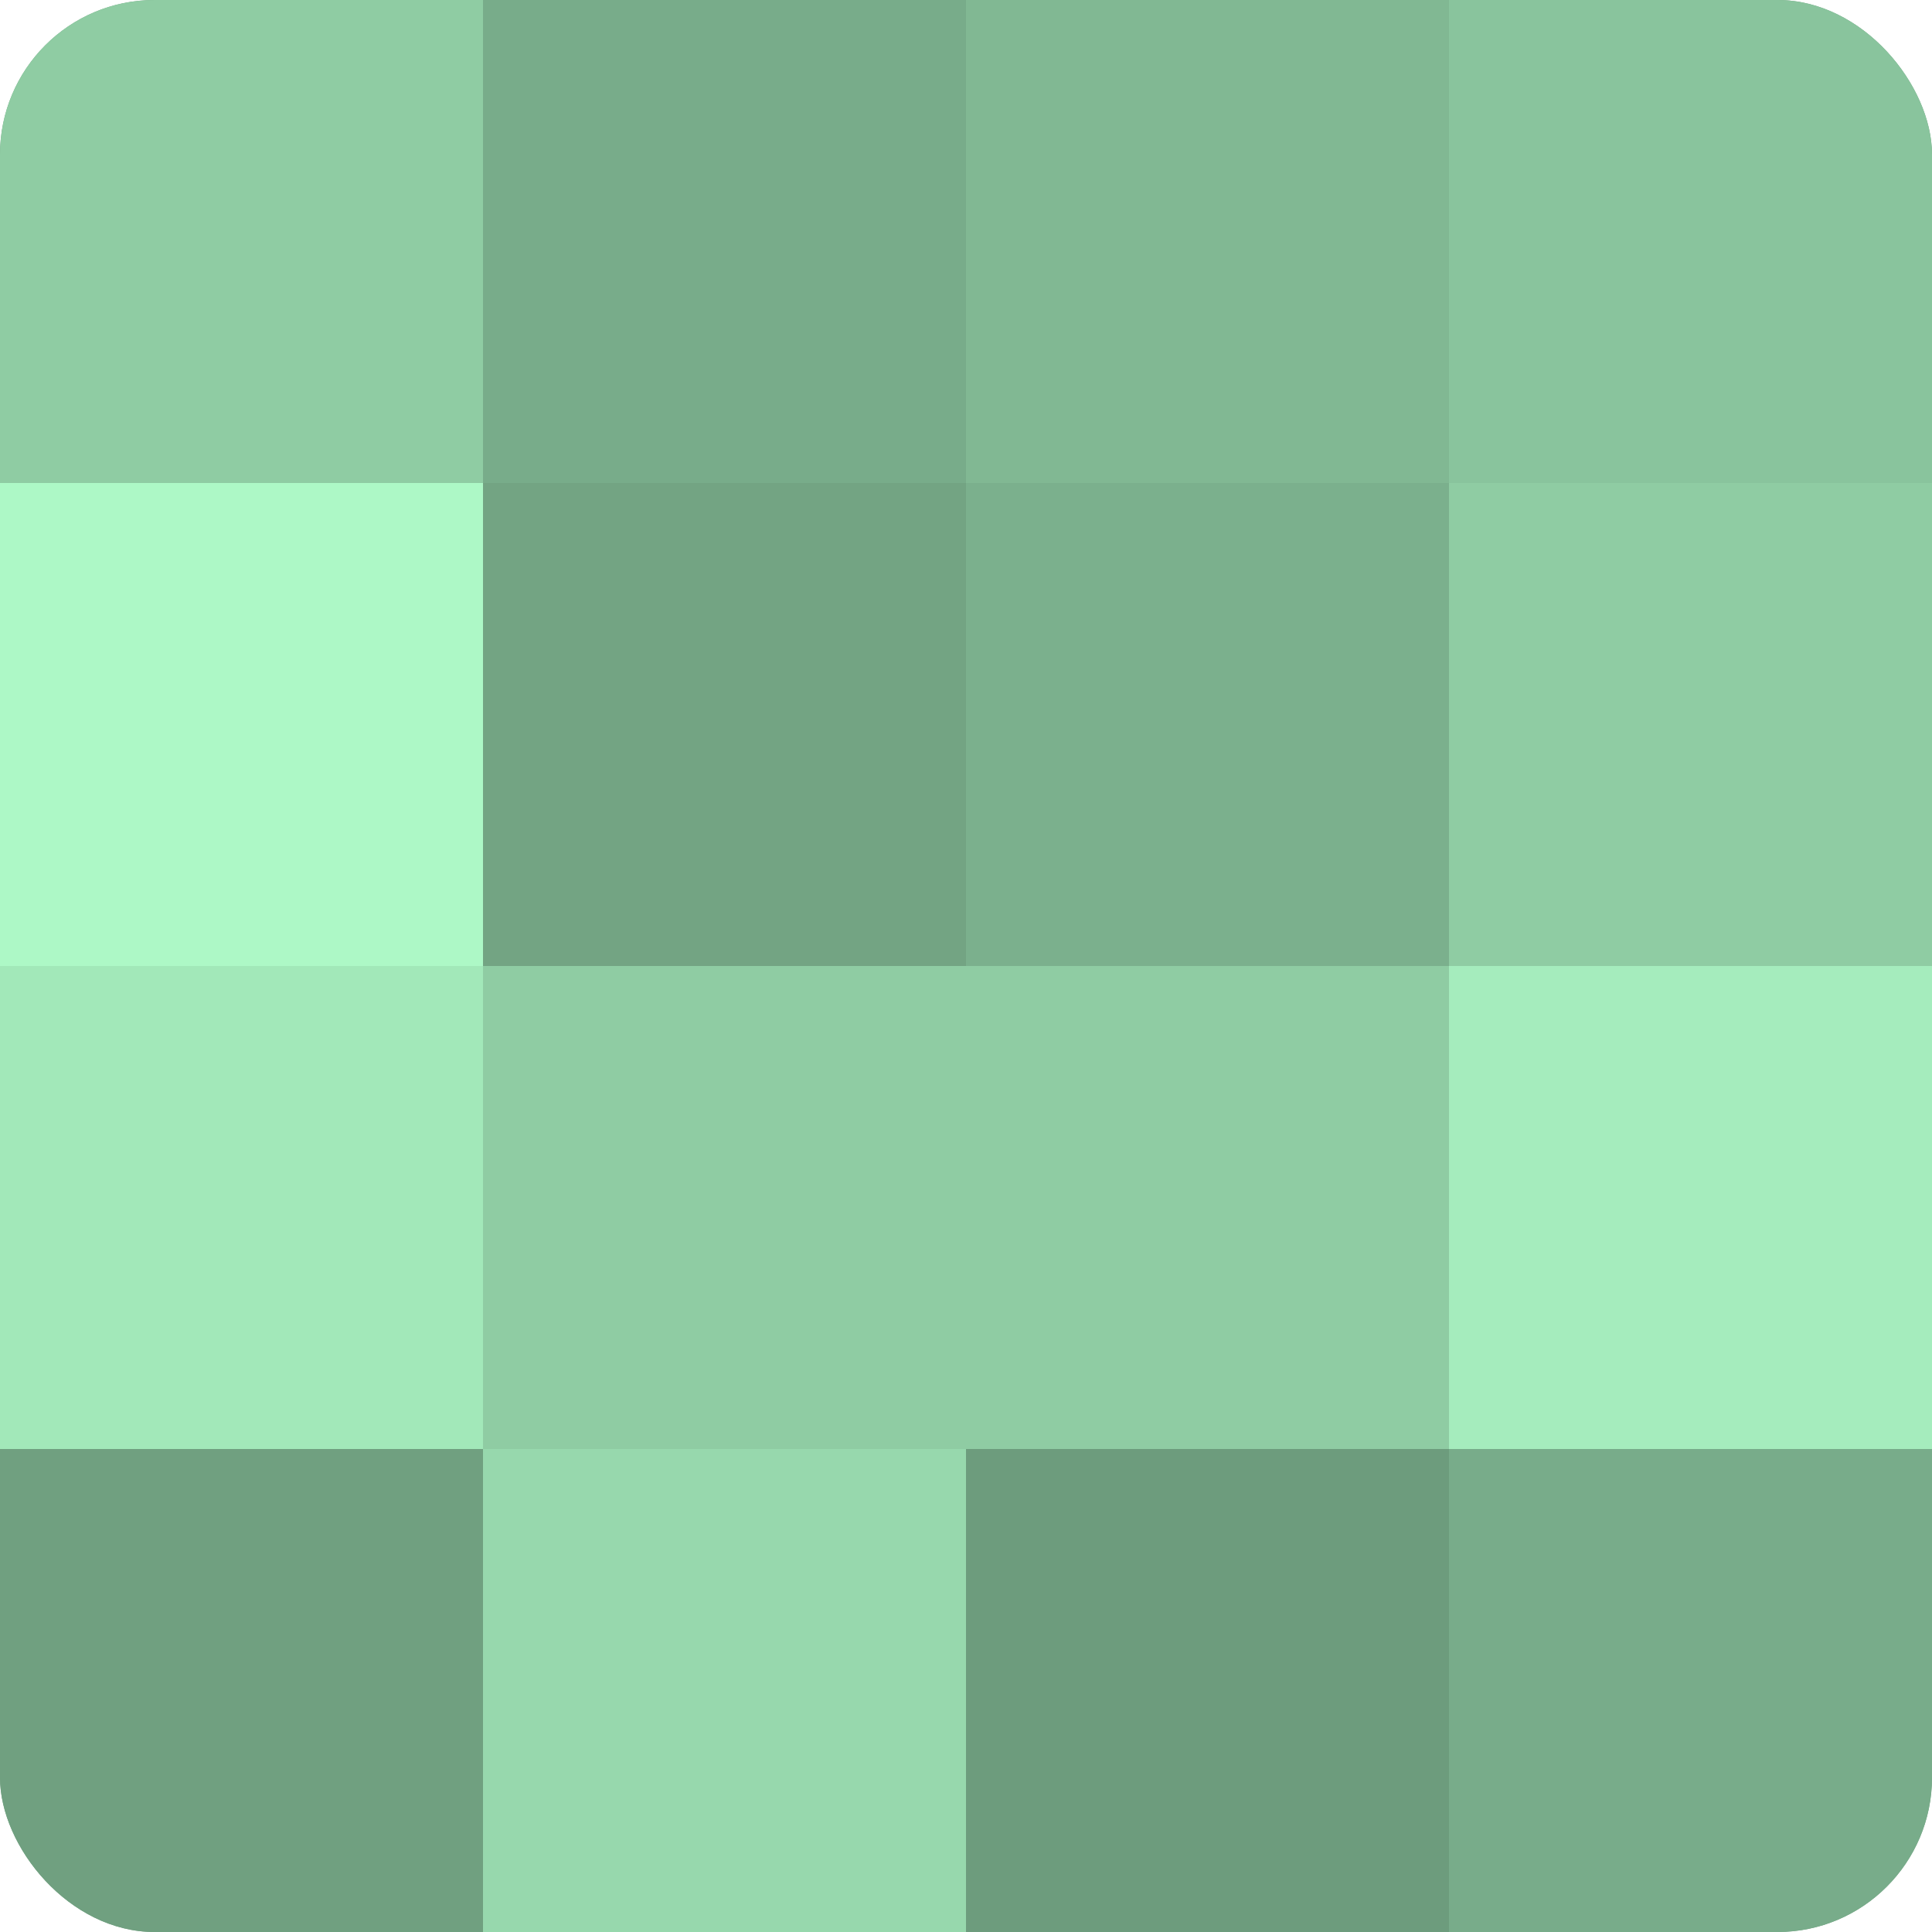 <?xml version="1.0" encoding="UTF-8"?>
<svg xmlns="http://www.w3.org/2000/svg" width="60" height="60" viewBox="0 0 100 100" preserveAspectRatio="xMidYMid meet"><defs><clipPath id="c" width="100" height="100"><rect width="100" height="100" rx="8" ry="8"/></clipPath></defs><g clip-path="url(#c)"><rect width="100" height="100" fill="#70a080"/><rect width="25" height="25" fill="#8fcca3"/><rect y="25" width="25" height="25" fill="#adf8c6"/><rect y="50" width="25" height="25" fill="#a2e8b9"/><rect y="75" width="25" height="25" fill="#70a080"/><rect x="25" width="25" height="25" fill="#78ac8a"/><rect x="25" y="25" width="25" height="25" fill="#73a483"/><rect x="25" y="50" width="25" height="25" fill="#8fcca3"/><rect x="25" y="75" width="25" height="25" fill="#97d8ad"/><rect x="50" width="25" height="25" fill="#81b893"/><rect x="50" y="25" width="25" height="25" fill="#7bb08d"/><rect x="50" y="50" width="25" height="25" fill="#8fcca3"/><rect x="50" y="75" width="25" height="25" fill="#6d9c7d"/><rect x="75" width="25" height="25" fill="#89c49d"/><rect x="75" y="25" width="25" height="25" fill="#8fcca3"/><rect x="75" y="50" width="25" height="25" fill="#a5ecbd"/><rect x="75" y="75" width="25" height="25" fill="#78ac8a"/></g></svg>
